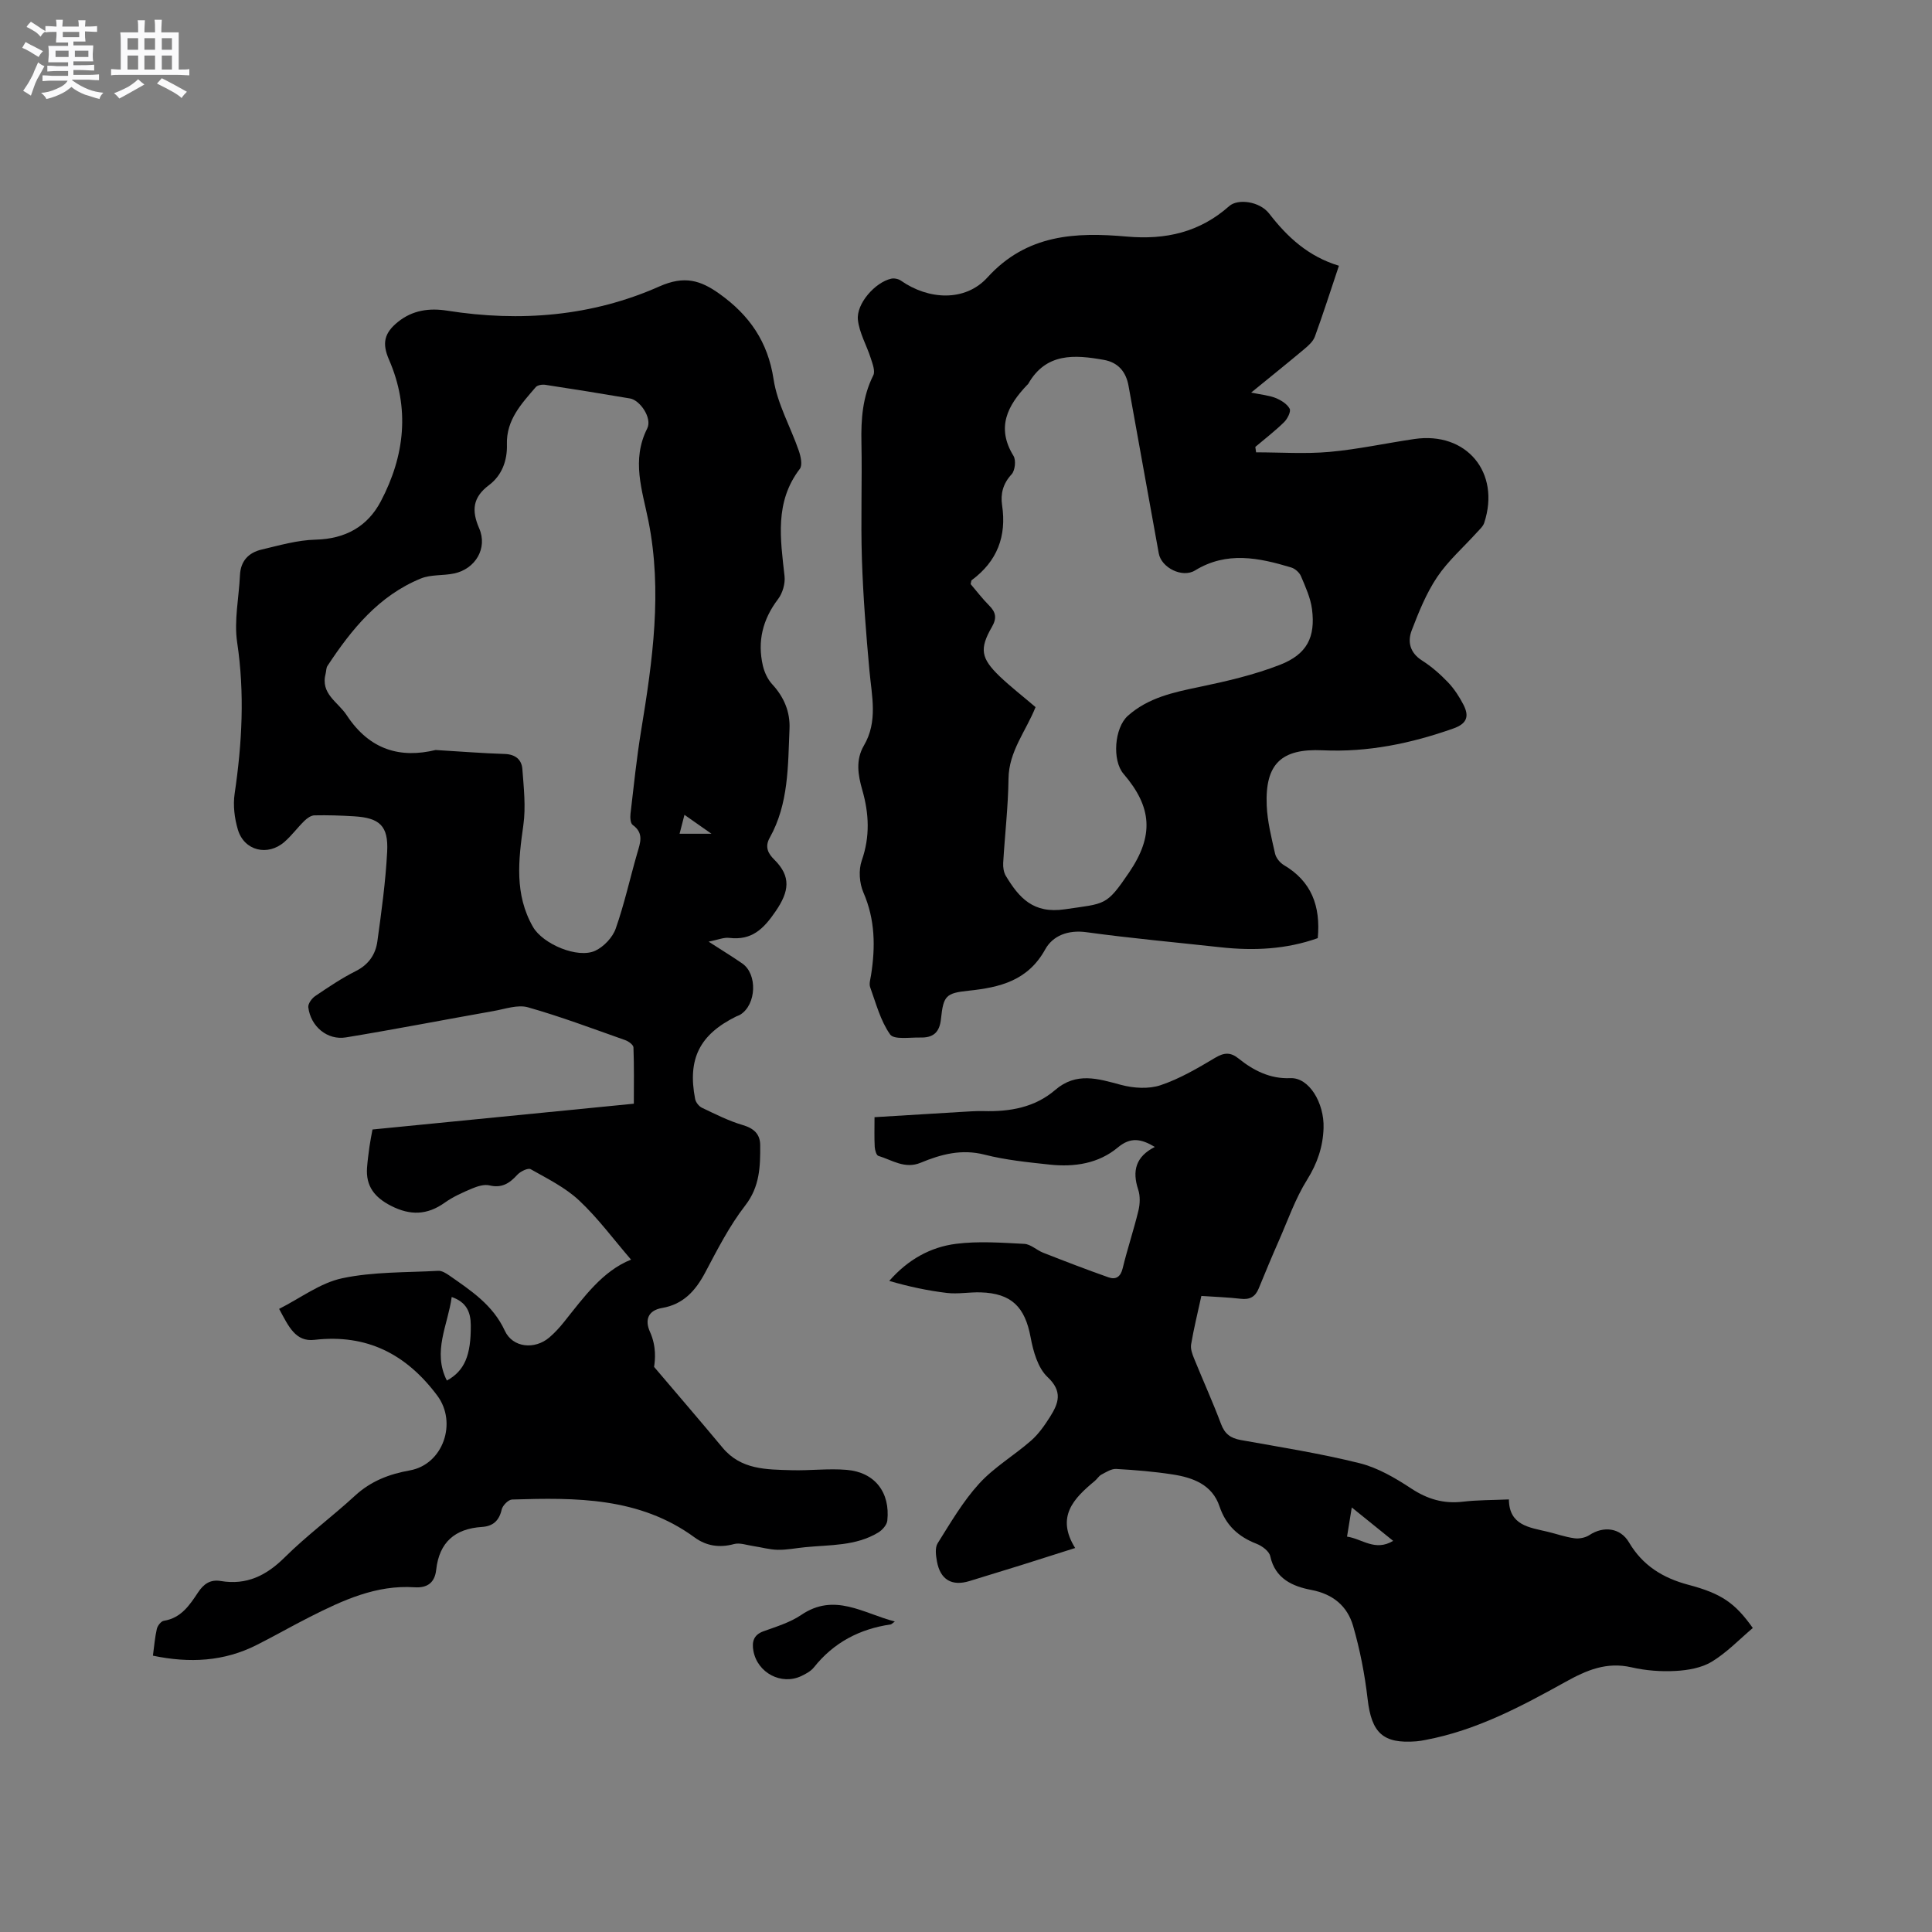 <svg enable-background="new 0 0 400 400" viewBox="0 0 400 400" xmlns="http://www.w3.org/2000/svg"><rect x="0" y="0" width="400" height="400" fill="#808080" stroke="none"/><path d="m6.8 9.5c.6.3 1.3.7 2.1 1.1-.4.4-.7.8-.9 1.2-.7-.4-1.3-.8-1.8-1.1s-1.1-.6-1.6-.8c.2-.4.5-.8.7-1.2.4.2.8.5 1.5.8zm.9 6.9c-.3.6-.5 1.1-.7 1.7s-.4 1.1-.6 1.7c-.6-.4-1.1-.7-1.6-1 .7-1 1.2-1.8 1.5-2.4.3-.5.6-1.1.8-1.7.3-.6.5-1.2.8-1.8.3.3.8.6 1.3.8-.7 1.3-1.2 2.2-1.5 2.7zm.1-11c.4.3 1 .7 1.7 1.1-.5.2-.8.6-1.1 1.1-.5-.6-1-1-1.4-1.2s-.9-.6-1.5-.8c.2-.4.5-.7.9-1.1.5.3.9.6 1.4.9zm10.5 13.1c1 .4 2 .6 3.1.7-.4.4-.7.8-.8 1.3-.9-.2-1.9-.6-3-.9-1-.4-2-.9-2.8-1.6-.5.4-1.1.9-1.9 1.3s-1.9.9-3.3 1.2c-.1-.3-.5-.8-1.1-1.3 1 0 2.1-.3 3.2-.8 1.2-.5 1.9-1 2.3-1.7h-3.2c-.4 0-1 0-2 .1v-1.2c1 0 1.7.1 2 .1h3.3v-1h-2.3c-.2 0-.9 0-2 .1v-1.2c1.2 0 1.9.1 2 .1h2.3v-.8h-4.1c0-.7.1-1.2.1-1.6 0-.5 0-1.1-.1-1.8h4.1v-.7h-2.5c0-.6.1-1.1.1-1.6v-.6h-.5c-.4 0-1 0-1.8.1v-1.3c1.2 0 1.9.1 2.1.1h.2c0-.3 0-.8-.1-1.4h1.4c0 .6-.1 1-.1 1.4h3.4c0-.4 0-.8-.1-1.3h1.5c0 .4-.1.9-.1 1.3.7 0 1.5 0 2.5-.1v1.2c-1 0-1.8-.1-2.5-.1v.6c0 .3 0 .8.1 1.5h-2.5v.8h4.1c0 .7-.1 1.3-.1 1.8s0 1 .1 1.5h-4.1v.8h1.4c.8 0 1.8 0 2.9-.1v1.2c-1 0-1.9-.1-2.8-.1h-1.5v1h3.2c.3 0 1 0 2.1-.1v1.2c-1.1 0-1.8-.1-2.1-.1h-3.4l-.1.1c1.4 1 2.4 1.5 3.4 1.9zm-4.1-6.7v-1.3h-2.7v1.3zm2.2-4.1v-1.1h-3.4v1.1zm1.9 4.1v-1.3h-2.8v1.3z" fill="#fafafb"/><path d="m37 6.7v2.3 5.4c1 0 1.8 0 2.2-.1v1.3c-.6 0-1.5-.1-2.5-.1h-11.9c-.7 0-1.3 0-1.8.1v-1.3c.5 0 1.1.1 2 .1v-5.2c0-1 0-1.8-.1-2.5h3.7c0-1.3 0-2.1-.1-2.5h1.5c0 .4-.1 1.3-.1 2.5h2.2c0-1.2 0-2.1-.1-2.6h1.5c0 .4-.1 1.3-.1 2.6zm-12.3 13.7c-.3-.4-.7-.8-1.1-1.1 1.1-.4 2.1-.9 2.9-1.3.8-.5 1.5-1 2.1-1.6.4.4.9.8 1.3 1.1-2.5 1.4-4.2 2.4-5.2 2.9zm3.9-10.1v-2.4h-2.2v2.4zm0 4.1v-2.9h-2.2v2.9zm3.5-4.1v-2.4h-2.2v2.4zm0 4.1v-2.9h-2.2v2.9zm.4 2.9 1-1.1c.6.3 1.4.7 2.5 1.3s2 1.1 2.7 1.5c-.4.4-.8.8-1.1 1.3-.8-.8-2.5-1.7-5.1-3zm3.1-7v-2.4h-2.1v2.4zm0 4.1v-2.9h-2.1v2.9z" fill="#fafafb"/><g fill="#000001"><path d="m31.66 342.79c.28-2.03.41-3.81.81-5.54.15-.66.87-1.59 1.44-1.68 3.57-.56 5.35-3.24 7.09-5.87 1.18-1.78 2.55-2.73 4.7-2.37 5.35.9 9.43-1.11 13.24-4.89 4.58-4.54 9.82-8.41 14.58-12.79 3.27-3.01 7.07-4.46 11.33-5.22 6.89-1.23 9.87-9.88 5.68-15.49-6.41-8.58-14.57-12.79-25.43-11.54-3.91.45-5.33-2.73-7.31-6.41 4.45-2.25 8.52-5.38 13.06-6.34 6.45-1.37 13.24-1.17 19.89-1.54.74-.04 1.59.49 2.26.95 4.49 3.14 9.04 6.09 11.52 11.46 1.63 3.53 6.19 3.96 9.21 1.39 1.12-.96 2.14-2.07 3.06-3.23 4.1-5.12 7.93-10.51 13.86-12.89-3.64-4.22-6.85-8.6-10.75-12.25-2.86-2.68-6.56-4.51-10.03-6.47-.55-.31-2.12.46-2.76 1.15-1.61 1.77-3.21 2.82-5.78 2.2-1.1-.26-2.5.19-3.62.66-1.95.82-3.92 1.7-5.63 2.92-3.64 2.59-7.14 2.69-11.13.65-3.4-1.74-5.23-4.07-4.96-7.87.11-1.48.31-2.95.51-4.42.14-1.04.36-2.08.62-3.51 17.83-1.76 35.71-3.53 54.11-5.34 0-3.92.07-7.79-.08-11.66-.02-.53-1.02-1.26-1.7-1.5-6.69-2.36-13.34-4.87-20.15-6.8-2.13-.6-4.74.36-7.1.77-10.19 1.8-20.35 3.78-30.56 5.46-3.87.64-7.32-2.26-7.81-6.23-.09-.73.73-1.86 1.45-2.34 2.72-1.84 5.46-3.69 8.39-5.16 2.66-1.34 4.09-3.45 4.46-6.15.85-6.18 1.71-12.38 2.03-18.6.27-5.32-1.56-6.96-6.81-7.29-2.74-.17-5.5-.26-8.25-.2-.7.01-1.5.58-2.05 1.11-1.44 1.4-2.64 3.06-4.15 4.38-3.46 3.03-8.33 1.85-9.64-2.5-.71-2.36-1.04-5.06-.68-7.48 1.54-10.44 2.1-20.79.52-31.33-.67-4.5.37-9.25.58-13.89.13-2.97 1.8-4.69 4.49-5.32 3.68-.87 7.42-1.96 11.16-2.05 6.16-.15 10.77-2.71 13.52-7.95 4.96-9.43 6.06-19.27 1.69-29.31-1.47-3.38-1.02-5.51 1.86-7.83 3.02-2.43 6.48-2.9 10.19-2.32 15.1 2.38 29.97 1.18 43.91-5.01 5.23-2.32 8.55-1.28 12.5 1.55 6.14 4.4 9.98 9.87 11.16 17.66.77 5.08 3.52 9.86 5.23 14.82.4 1.17.79 2.98.2 3.74-5.25 6.87-4.01 14.5-3.16 22.2.17 1.54-.4 3.53-1.35 4.77-3.17 4.18-4.3 8.71-3.14 13.76.32 1.37.99 2.83 1.93 3.85 2.45 2.65 3.74 5.72 3.59 9.22-.33 7.7-.16 15.54-4.1 22.57-1.09 1.94-.27 3.32.92 4.5 3.58 3.52 3.1 6.62.34 10.67-2.51 3.69-4.94 6.12-9.63 5.56-1.15-.14-2.39.41-4.28.78 2.74 1.77 4.89 3.08 6.96 4.51 3.2 2.2 2.94 8.53-.4 10.6-.27.17-.59.25-.87.39-7.55 3.74-10.09 8.78-8.48 17.07.13.69.79 1.53 1.43 1.83 2.76 1.31 5.52 2.72 8.43 3.57 2.3.68 3.59 1.86 3.61 4.14.03 4.41-.06 8.6-3.11 12.53-3.28 4.23-5.76 9.12-8.29 13.89-2 3.76-4.53 6.56-8.9 7.31-3 .51-3.59 2.57-2.53 4.92 1.41 3.13 1.06 5.93.86 7.28 4.74 5.58 9.52 11.13 14.2 16.75 3.81 4.57 9.09 4.49 14.26 4.64 3.8.11 7.64-.39 11.41-.07 5.81.48 9.04 4.64 8.42 10.5-.09.9-1.04 1.97-1.89 2.48-4.65 2.81-9.96 2.52-15.11 3.03-1.9.18-3.79.58-5.68.54-1.71-.03-3.4-.53-5.11-.78-1.32-.19-2.75-.73-3.94-.41-3.02.82-5.75.4-8.17-1.37-11.42-8.36-24.58-8.26-37.79-7.85-.77.02-1.96 1.23-2.15 2.07-.53 2.33-1.81 3.46-4.1 3.61-5.59.36-8.83 3.18-9.46 8.86-.29 2.65-1.8 3.81-4.49 3.63-7.95-.53-14.87 2.7-21.69 6.15-3.68 1.86-7.27 3.92-10.96 5.78-6.78 3.44-13.9 3.82-21.51 2.23zm58.53-187.51c5.21.31 9.75.68 14.29.82 2.23.07 3.53 1.18 3.67 3.13.29 3.87.74 7.84.2 11.64-1.02 7.24-1.86 14.31 2 21.04 2.04 3.55 9.28 6.63 12.91 4.92 1.77-.84 3.58-2.75 4.22-4.58 1.79-5.08 2.94-10.38 4.44-15.56.62-2.16 1.47-4.17-.93-5.9-.48-.34-.54-1.56-.45-2.33.68-5.78 1.27-11.58 2.22-17.33 2.36-14.37 4.39-28.75 1.49-43.27-1.28-6.39-3.56-12.58-.25-19.15 1.08-2.16-1.5-5.86-3.55-6.21-5.84-.99-11.7-1.94-17.56-2.83-.63-.1-1.61.06-1.97.48-2.95 3.45-6.12 6.77-5.97 11.87.1 3.31-1.02 6.4-3.71 8.42-3.36 2.52-3.65 5.23-2.03 8.95 1.79 4.1-.78 8.41-5.19 9.34-2.26.48-4.78.19-6.86 1.03-8.71 3.55-14.37 10.52-19.37 18.12-.27.41-.23 1.02-.36 1.53-1.14 4.26 2.52 5.87 4.36 8.68 4.77 7.25 11.16 8.94 18.4 7.19zm2.33 130.55c3.66-2.01 5.01-5.21 4.95-11.49-.02-2.67-.88-4.75-3.95-5.81-.78 5.81-4.04 11.3-1 17.3zm48.18-113.21h6.6c-2.2-1.54-3.76-2.64-5.59-3.92-.39 1.51-.67 2.6-1.01 3.92z"/><path d="m277.21 55.02c-1.77 5.28-3.28 10.01-4.98 14.67-.37 1.01-1.34 1.87-2.21 2.6-3.4 2.85-6.86 5.63-10.98 8.99 2.16.45 3.69.57 5.06 1.12 1.12.45 2.38 1.23 2.91 2.22.31.58-.46 2.1-1.15 2.78-1.87 1.83-3.96 3.44-5.96 5.13.05.37.1.75.16 1.12 5.07 0 10.17.36 15.2-.09 5.89-.53 11.71-1.81 17.58-2.67 10.78-1.58 17.88 6.94 14.45 17.36-.24.74-.95 1.36-1.51 1.98-2.77 3.07-5.95 5.85-8.23 9.24-2.25 3.35-3.81 7.23-5.27 11.04-.91 2.37-.37 4.65 2.15 6.25 1.95 1.24 3.74 2.81 5.35 4.49 1.28 1.34 2.34 2.97 3.2 4.63 1.2 2.33.85 3.92-2.09 4.95-8.78 3.1-17.7 4.95-27.06 4.51-8.56-.4-11.93 2.83-11.57 11.43.14 3.35.99 6.68 1.73 9.97.2.89 1.01 1.88 1.81 2.36 5.73 3.37 7.64 8.48 7.03 15.13-6.5 2.32-13.26 2.65-20.14 1.89-9.26-1.02-18.55-1.85-27.77-3.12-3.8-.52-6.96.73-8.52 3.56-3.59 6.49-9.36 7.87-15.9 8.56-4.66.49-5.18 1.04-5.68 5.83-.3 2.93-1.73 3.92-4.28 3.86-2.16-.05-5.45.49-6.25-.64-2-2.83-2.92-6.43-4.13-9.77-.26-.72.05-1.68.18-2.51.92-5.84.86-11.5-1.58-17.11-.84-1.93-1.03-4.66-.34-6.62 1.73-4.95 1.51-9.71.11-14.59-.89-3.1-1.42-6.22.33-9.21 2.93-4.99 1.63-10.23 1.15-15.49-.7-7.68-1.31-15.39-1.56-23.1-.26-8.05.06-16.11-.1-24.17-.1-4.83.23-9.46 2.45-13.88.45-.89-.16-2.43-.53-3.59-.85-2.66-2.36-5.21-2.65-7.91-.36-3.35 3.58-7.78 6.89-8.52.62-.14 1.49.04 2.01.4 5.66 3.97 13.28 4.46 17.93-.67 8.15-8.96 18.28-9.39 28.86-8.45 8.07.71 15.09-.9 21.2-6.32 1.78-1.57 6.29-.99 8.26 1.56 3.77 4.88 8.1 8.88 14.44 10.8zm-62.81 91.38c-1.99 4.99-5.53 9.15-5.6 14.81-.07 5.82-.76 11.63-1.1 17.45-.05.89.1 1.94.55 2.69 2.75 4.55 5.67 7.87 12.21 6.91 8.45-1.25 8.54-.61 13.31-7.63 5.14-7.57 4.8-13.48-1.16-20.42-2.39-2.79-1.88-9.52.89-12 4.22-3.77 9.45-4.87 14.79-5.98 5.66-1.18 11.36-2.5 16.72-4.59 5.61-2.19 7.36-5.73 6.63-11.49-.3-2.35-1.35-4.64-2.29-6.86-.32-.76-1.22-1.56-2.02-1.8-6.69-2.02-13.36-3.41-19.92.62-2.63 1.61-6.97-.57-7.5-3.54-2.08-11.57-4.19-23.13-6.26-34.7-.53-2.94-2.19-4.84-5.1-5.36-6.05-1.08-11.97-1.52-15.66 4.95-.05.09-.14.16-.22.23-4.08 4.28-6.45 8.82-2.84 14.69.56.9.33 3.04-.39 3.82-1.78 1.92-2.32 4.04-1.97 6.39.97 6.46-1.02 11.62-6.28 15.52-.13.09-.11.38-.23.82 1.21 1.41 2.42 3.02 3.83 4.43 1.4 1.4 1.63 2.6.58 4.43-2.62 4.54-2.29 6.48 1.58 10.22 2.3 2.19 4.82 4.14 7.45 6.39z"/><path d="m248.73 268.31c-.79 3.61-1.58 6.8-2.12 10.02-.16.94.25 2.06.64 3 1.83 4.51 3.85 8.95 5.56 13.51.77 2.05 1.98 2.92 4.06 3.3 8.23 1.48 16.52 2.78 24.62 4.8 3.77.94 7.38 3.06 10.68 5.23 3.37 2.22 6.73 3.21 10.71 2.74 3.03-.36 6.11-.32 9.52-.47.05 5.38 4.21 5.79 8.01 6.69 1.85.44 3.67 1.1 5.55 1.35 1 .14 2.27-.11 3.11-.66 2.94-1.93 6.41-1.52 8.2 1.52 2.83 4.8 7.02 7.37 12.28 8.77 6.93 1.83 9.7 3.81 13.35 8.95-2.78 2.35-5.37 5.08-8.48 6.97-2.12 1.29-4.94 1.78-7.48 1.92-3.04.17-6.2-.07-9.16-.75-5.16-1.18-9.28.58-13.7 3.04-9.15 5.08-18.44 10.02-28.92 11.99-.62.12-1.25.24-1.88.29-6.96.56-9.32-1.74-10.13-8.76-.59-5.1-1.58-10.21-3.01-15.14-1.18-4.06-4.11-6.58-8.64-7.44-3.83-.73-7.49-2.29-8.51-6.99-.22-1.03-1.69-2.12-2.82-2.56-3.77-1.46-6.35-3.8-7.68-7.74-1.51-4.51-5.49-5.97-9.7-6.62-3.87-.6-7.78-.92-11.69-1.14-1-.06-2.09.66-3.06 1.17-.54.28-.88.91-1.37 1.31-4.36 3.61-8.11 7.41-4.07 13.89-4.1 1.3-7.68 2.45-11.26 3.57-3.54 1.1-7.08 2.18-10.62 3.27-3.65 1.12-6.05-.27-6.74-4.09-.22-1.22-.43-2.81.15-3.73 2.67-4.25 5.24-8.68 8.6-12.36 3.1-3.4 7.25-5.83 10.75-8.9 1.56-1.37 2.81-3.17 3.93-4.94 1.74-2.77 2.68-5.21-.53-8.22-2-1.88-2.96-5.31-3.5-8.21-1.16-6.28-3.95-9.13-10.36-9.32-2.33-.07-4.69.39-6.98.12-4-.48-7.96-1.33-11.93-2.49 3.87-4.43 8.54-7.01 13.83-7.68 4.64-.59 9.43-.23 14.13.01 1.33.07 2.56 1.3 3.9 1.83 4.49 1.76 8.99 3.5 13.54 5.1 1.51.53 2.5-.09 2.93-1.88.97-4.01 2.29-7.93 3.26-11.94.33-1.38.39-3.03-.05-4.35-1.28-3.87-.51-6.83 3.45-8.83-2.84-1.69-5.01-2.1-7.65.1-4.02 3.36-9.02 4.1-14.11 3.56-4.52-.49-9.1-.94-13.49-2.06-4.77-1.22-9.02-.08-13.23 1.67-3.31 1.37-5.93-.57-8.77-1.42-.41-.12-.71-1.22-.75-1.88-.1-1.9-.04-3.8-.04-6.13 6.05-.37 11.93-.73 17.81-1.08 1.59-.09 3.18-.22 4.76-.18 5.43.15 10.61-.74 14.83-4.37 4.4-3.78 8.85-2.34 13.63-1.06 2.58.69 5.72.9 8.19.07 3.97-1.33 7.69-3.52 11.31-5.68 1.85-1.1 3.18-1.18 4.82.14 3.12 2.51 6.57 4.26 10.73 4.08 3.91-.18 7.05 5.16 6.89 10.31-.12 3.85-1.27 7.31-3.4 10.71-2.44 3.9-3.98 8.37-5.85 12.62-1.45 3.29-2.83 6.61-4.19 9.93-.7 1.7-1.84 2.33-3.7 2.11-2.63-.31-5.27-.39-8.16-.59zm31.14 43.79c-.37 2.29-.65 4-.98 6.04 3.15.46 5.79 3.13 9.55.88-2.95-2.38-5.46-4.41-8.57-6.92z"/><path d="m185.27 335.72c-.57.4-.71.58-.87.6-6.42.94-11.78 3.73-15.88 8.88-.63.79-1.64 1.34-2.58 1.79-4.14 1.99-9.13-.62-9.96-5.21-.32-1.8-.01-3.27 2.06-4.03 2.68-.97 5.52-1.82 7.84-3.39 6.89-4.68 12.78-.36 19.39 1.36z"/></g></svg>